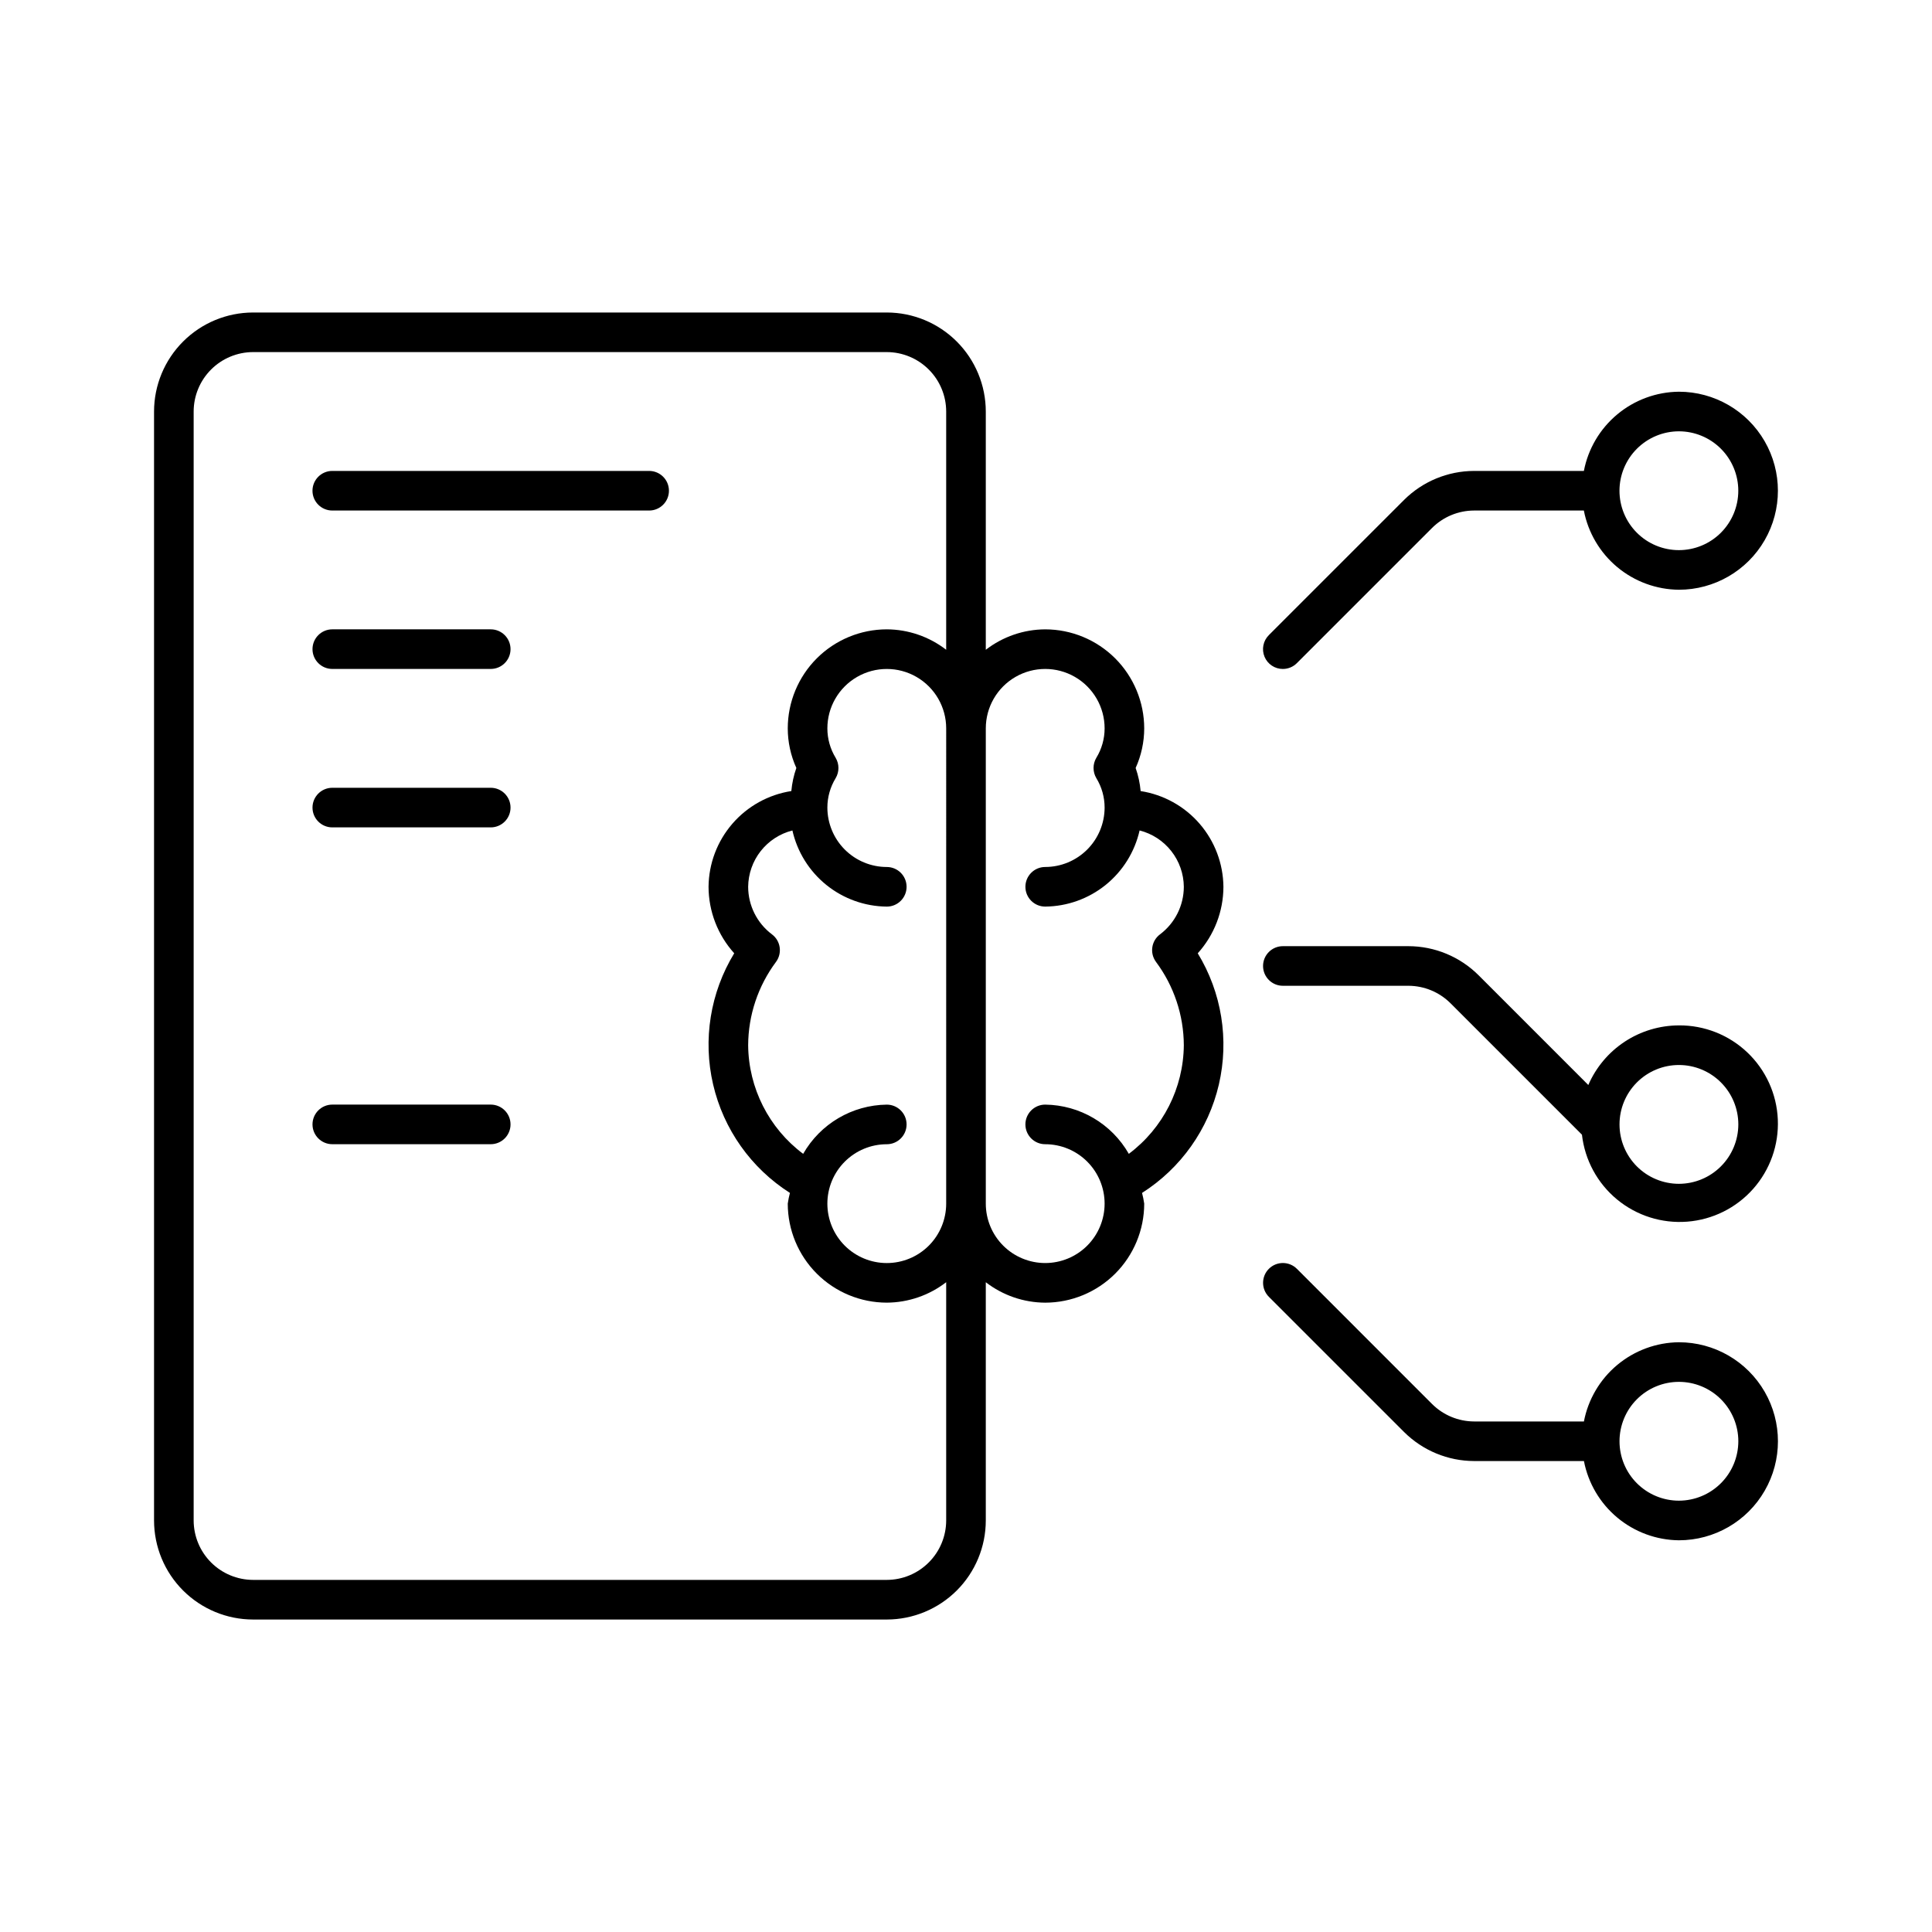 <?xml version="1.0" encoding="UTF-8"?>
<!-- The Best Svg Icon site in the world: iconSvg.co, Visit us! https://iconsvg.co -->
<svg fill="#000000" width="800px" height="800px" version="1.1" viewBox="144 144 512 512" xmlns="http://www.w3.org/2000/svg">
 <g>
  <path d="m483.96 321.28c1.395 0.004 2.731-0.547 3.715-1.535l35.832-35.828c2.957-2.945 6.953-4.606 11.125-4.621h29.105c1.133 5.867 4.258 11.164 8.848 14.992 4.59 3.824 10.363 5.945 16.336 6 9.375 0 18.039-5 22.727-13.117 4.688-8.121 4.688-18.125 0-26.242-4.688-8.117-13.352-13.121-22.727-13.121-5.973 0.059-11.742 2.18-16.332 6.008-4.59 3.824-7.715 9.117-8.844 14.984h-29.105c-6.957 0.02-13.625 2.781-18.555 7.688l-35.836 35.832v0.004c-1.5 1.5-1.949 3.758-1.137 5.719 0.812 1.961 2.727 3.238 4.848 3.238zm104.96-62.977c4.176 0 8.18 1.66 11.133 4.613 2.953 2.953 4.613 6.957 4.613 11.133s-1.66 8.18-4.613 11.133c-2.953 2.953-6.957 4.609-11.133 4.609s-8.18-1.656-11.133-4.609c-2.953-2.953-4.609-6.957-4.609-11.133 0.004-4.176 1.668-8.176 4.617-11.125 2.953-2.953 6.953-4.613 11.125-4.621z"/>
  <path d="m588.93 499.71c-5.973 0.059-11.742 2.18-16.332 6.004-4.59 3.828-7.715 9.121-8.844 14.988h-29.105c-4.172-0.016-8.168-1.676-11.125-4.617l-35.832-35.836h-0.004c-2.051-2.051-5.371-2.051-7.422 0-2.051 2.047-2.051 5.371 0 7.422l35.836 35.832c4.934 4.906 11.598 7.668 18.551 7.688h29.105c1.133 5.867 4.254 11.164 8.844 14.988 4.586 3.828 10.355 5.953 16.328 6.012 9.375 0 18.039-5 22.727-13.121 4.688-8.117 4.688-18.121 0-26.238-4.688-8.121-13.352-13.121-22.727-13.121zm0 41.984c-4.176 0-8.18-1.66-11.133-4.613-2.953-2.949-4.609-6.957-4.609-11.133s1.656-8.18 4.609-11.133c2.953-2.949 6.957-4.609 11.133-4.609s8.18 1.66 11.133 4.609c2.953 2.953 4.613 6.957 4.613 11.133-0.008 4.176-1.668 8.176-4.621 11.125-2.949 2.953-6.949 4.613-11.125 4.621z"/>
  <path d="m588.93 415.74c-5.106 0.012-10.098 1.512-14.363 4.316-4.266 2.809-7.617 6.797-9.648 11.48l-29.098-29.102c-4.93-4.906-11.598-7.672-18.551-7.688h-33.301c-2.894 0-5.246 2.352-5.246 5.25s2.352 5.246 5.246 5.246h33.293c4.172 0.016 8.168 1.676 11.125 4.617l34.848 34.848c0.758 6.707 4.09 12.859 9.293 17.16 5.203 4.297 11.871 6.41 18.602 5.887 6.731-0.52 12.996-3.637 17.473-8.684 4.481-5.051 6.824-11.641 6.539-18.387-0.285-6.742-3.176-13.113-8.066-17.766-4.891-4.652-11.395-7.227-18.145-7.18zm0 41.984c-4.176 0-8.18-1.66-11.133-4.609-2.953-2.953-4.609-6.957-4.609-11.133s1.656-8.184 4.609-11.133c2.953-2.953 6.957-4.613 11.133-4.613s8.18 1.66 11.133 4.613c2.953 2.949 4.613 6.957 4.613 11.133-0.008 4.172-1.668 8.172-4.621 11.121-2.949 2.953-6.949 4.613-11.125 4.621z"/>
  <path d="m446.28 353.64c-0.188-2.086-0.633-4.141-1.324-6.117 1.492-3.297 2.269-6.875 2.273-10.496-0.008-6.957-2.773-13.629-7.691-18.551-4.922-4.918-11.59-7.684-18.547-7.691-5.703 0.027-11.234 1.93-15.746 5.414v-63.141c-0.004-6.957-2.773-13.629-7.691-18.547-4.922-4.922-11.59-7.688-18.547-7.695h-167.94c-6.957 0.008-13.629 2.773-18.547 7.695-4.922 4.918-7.688 11.59-7.695 18.547v293.89c0.008 6.957 2.773 13.629 7.695 18.551 4.918 4.918 11.59 7.684 18.547 7.691h167.94c6.957-0.008 13.625-2.773 18.547-7.691 4.918-4.922 7.688-11.594 7.691-18.551v-63.145c4.512 3.484 10.043 5.391 15.746 5.418 6.957-0.008 13.625-2.773 18.547-7.691 4.918-4.922 7.684-11.59 7.691-18.547-0.137-0.961-0.328-1.91-0.574-2.844 10.289-6.543 17.598-16.859 20.359-28.738 2.758-11.875 0.75-24.359-5.598-34.766 4.367-4.832 6.789-11.109 6.805-17.621-0.059-6.144-2.293-12.066-6.312-16.715-4.019-4.648-9.559-7.715-15.629-8.656zm-51.531 109.34c0 4.172-1.66 8.18-4.609 11.133-2.953 2.949-6.957 4.609-11.133 4.609-4.176 0-8.18-1.66-11.133-4.609-2.953-2.953-4.613-6.961-4.613-11.133 0-4.176 1.66-8.184 4.613-11.133 2.953-2.953 6.957-4.613 11.133-4.613 2.898 0 5.246-2.348 5.246-5.246s-2.348-5.25-5.246-5.25c-9.176 0.113-17.609 5.074-22.16 13.043-9.086-6.793-14.477-17.441-14.578-28.785 0.035-7.965 2.625-15.707 7.383-22.09 1.711-2.316 1.227-5.582-1.086-7.301-3.953-2.981-6.285-7.641-6.297-12.594 0.035-3.434 1.203-6.762 3.32-9.461 2.121-2.699 5.078-4.625 8.406-5.469 1.285 5.688 4.457 10.773 8.996 14.438 4.539 3.66 10.184 5.684 16.016 5.738 2.898 0 5.246-2.348 5.246-5.246 0-2.898-2.348-5.25-5.246-5.25-4.176-0.004-8.176-1.668-11.129-4.617-2.949-2.953-4.609-6.953-4.617-11.125 0-2.754 0.758-5.453 2.195-7.801 0.984-1.664 0.984-3.731 0-5.391-1.438-2.352-2.195-5.051-2.195-7.801 0-5.625 3-10.824 7.871-13.637 4.871-2.812 10.875-2.812 15.746 0s7.871 8.012 7.871 13.637zm0-146.78v-0.004c-4.512-3.484-10.043-5.387-15.742-5.414-6.957 0.008-13.629 2.773-18.551 7.691-4.918 4.922-7.684 11.594-7.691 18.551 0.004 3.621 0.781 7.199 2.277 10.496-0.695 1.977-1.141 4.031-1.328 6.117-6.07 0.941-11.609 4.012-15.625 8.656-4.019 4.648-6.258 10.57-6.316 16.715 0.016 6.512 2.441 12.789 6.805 17.621-6.348 10.406-8.355 22.891-5.594 34.766 2.758 11.879 10.07 22.195 20.355 28.738-0.246 0.934-0.438 1.883-0.574 2.844 0.008 6.957 2.773 13.625 7.691 18.547 4.922 4.918 11.594 7.684 18.551 7.691 5.699-0.027 11.23-1.934 15.742-5.418v63.145c-0.008 4.176-1.668 8.176-4.621 11.125-2.949 2.953-6.949 4.613-11.121 4.621h-167.94c-4.172-0.008-8.172-1.668-11.125-4.621-2.949-2.949-4.613-6.949-4.621-11.125v-293.89c0.008-4.176 1.668-8.176 4.621-11.125 2.949-2.953 6.949-4.613 11.125-4.621h167.94c4.172 0.008 8.172 1.668 11.125 4.621 2.949 2.949 4.613 6.949 4.617 11.125zm55.594 82.707h0.004c4.758 6.383 7.344 14.121 7.379 22.086-0.102 11.344-5.492 21.992-14.578 28.785-4.551-7.969-12.98-12.93-22.156-13.043-2.898 0-5.25 2.352-5.25 5.25s2.352 5.246 5.25 5.246c4.176 0 8.18 1.66 11.133 4.613 2.949 2.949 4.609 6.957 4.609 11.133 0 4.172-1.66 8.18-4.609 11.133-2.953 2.949-6.957 4.609-11.133 4.609-4.176 0-8.184-1.66-11.133-4.609-2.953-2.953-4.613-6.961-4.613-11.133v-125.95c0-5.625 3-10.824 7.871-13.637 4.871-2.812 10.875-2.812 15.746 0 4.871 2.812 7.871 8.012 7.871 13.637 0 2.75-0.758 5.449-2.195 7.801-0.984 1.66-0.984 3.727 0 5.391 1.438 2.348 2.195 5.047 2.195 7.801-0.008 4.172-1.668 8.172-4.617 11.125-2.953 2.949-6.953 4.613-11.125 4.617-2.898 0-5.25 2.352-5.25 5.25 0 2.898 2.352 5.246 5.25 5.246 5.832-0.055 11.473-2.078 16.016-5.738 4.539-3.664 7.707-8.75 8.996-14.438 3.328 0.844 6.281 2.769 8.402 5.469s3.289 6.027 3.32 9.461c-0.012 4.953-2.34 9.613-6.297 12.594-2.312 1.719-2.797 4.984-1.082 7.301z"/>
  <path d="m316.03 268.8h-83.969c-2.898 0-5.25 2.352-5.25 5.25s2.352 5.246 5.25 5.246h83.969c2.898 0 5.246-2.348 5.246-5.246s-2.348-5.25-5.246-5.25z"/>
  <path d="m274.05 310.78h-41.984c-2.898 0-5.25 2.352-5.25 5.25s2.352 5.246 5.25 5.246h41.984c2.898 0 5.246-2.348 5.246-5.246s-2.348-5.25-5.246-5.25z"/>
  <path d="m274.05 352.77h-41.984c-2.898 0-5.25 2.352-5.25 5.25s2.352 5.246 5.25 5.246h41.984c2.898 0 5.246-2.348 5.246-5.246s-2.348-5.25-5.246-5.25z"/>
  <path d="m274.05 436.73h-41.984c-2.898 0-5.25 2.352-5.25 5.25s2.352 5.246 5.25 5.246h41.984c2.898 0 5.246-2.348 5.246-5.246s-2.348-5.25-5.246-5.25z"/>
 </g>
</svg>